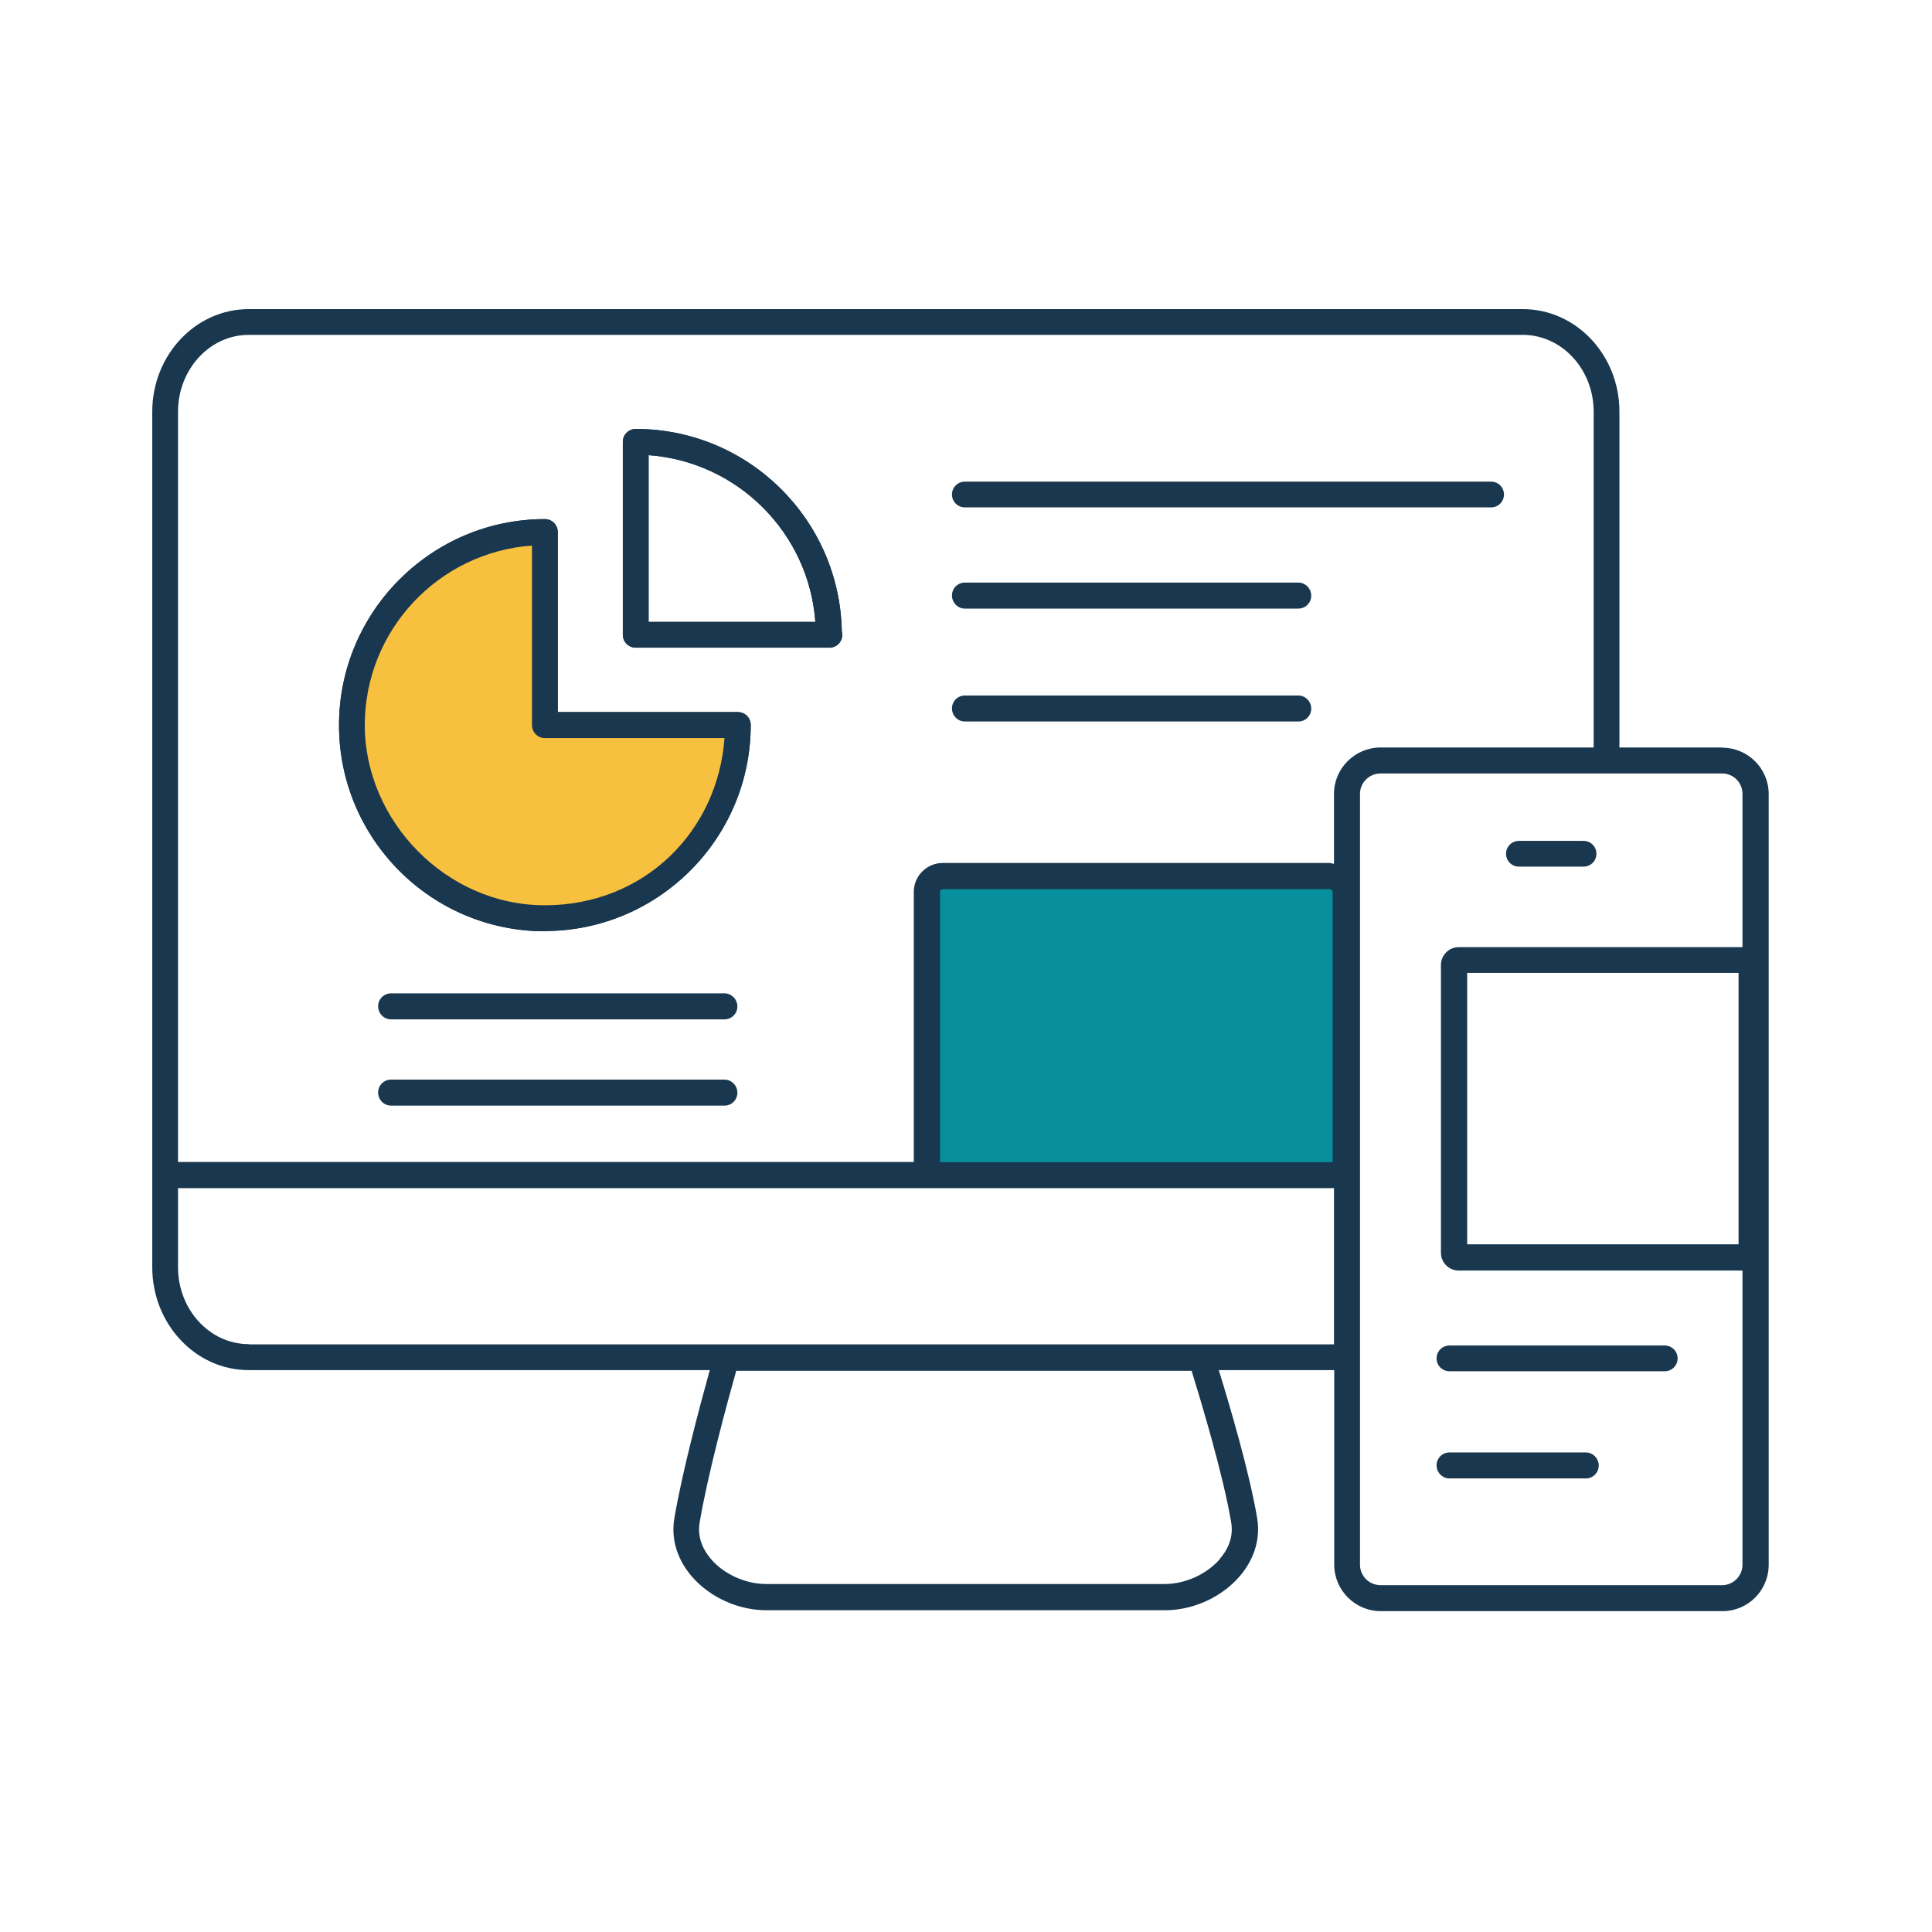 <?xml version="1.0" encoding="UTF-8"?>
<svg id="Layer_1" data-name="Layer 1" xmlns="http://www.w3.org/2000/svg" viewBox="0 0 84 84">
  <defs>
    <style>
      .cls-1 {
        fill: #088f9d;
      }

      .cls-1, .cls-2, .cls-3 {
        stroke-width: 0px;
      }

      .cls-2 {
        fill: #f8c03f;
      }

      .cls-3 {
        fill: #19374e;
      }
    </style>
  </defs>
  <path class="cls-3" d="m64.83,22.06h-22.88c-.31,0-.56-.25-.56-.56s.25-.56.56-.56h22.88c.31,0,.56.25.56.56s-.25.56-.56.56Z"/>
  <path class="cls-3" d="m56.45,26.46h-14.5c-.31,0-.56-.26-.56-.57s.25-.56.56-.56h14.5c.31,0,.56.26.56.57s-.25.56-.56.56Z"/>
  <path class="cls-3" d="m31.5,48.07h-14.5c-.31,0-.56-.26-.56-.57s.25-.56.56-.56h14.5c.31,0,.56.26.56.57s-.25.56-.56.56Z"/>
  <path class="cls-3" d="m56.45,31.37h-14.5c-.31,0-.56-.26-.56-.57s.25-.56.56-.56h14.5c.31,0,.56.26.56.57s-.25.56-.56.56Z"/>
  <path class="cls-3" d="m31.5,44.32h-14.5c-.31,0-.56-.26-.56-.57s.25-.56.56-.56h14.5c.31,0,.56.26.56.57s-.25.56-.56.56Z"/>
  <path class="cls-3" d="m68.85,37.68h-2.81c-.31,0-.56-.25-.56-.56s.25-.56.56-.56h2.81c.31,0,.56.25.56.56s-.25.56-.56.56Z"/>
  <path class="cls-3" d="m23.69,40.49c-4.94,0-8.95-4.02-8.95-8.96s4.02-8.96,8.95-8.96c.31,0,.56.25.56.56v7.83h7.83c.31,0,.56.25.56.56,0,4.94-4.02,8.96-8.96,8.96Zm-.56-16.77c-4.06.29-7.27,3.68-7.27,7.81s3.51,7.83,7.83,7.83,7.52-3.21,7.81-7.27h-7.81c-.31,0-.56-.25-.56-.56v-7.81Z"/>
  <path class="cls-3" d="m36.05,28.16h-8.41c-.31,0-.56-.25-.56-.56v-8.39c0-.31.25-.56.56-.56,4.89,0,8.87,3.93,8.96,8.8.01.05.02.1.02.15,0,.31-.25.56-.56.56Zm-7.85-1.12h7.25c-.28-3.87-3.38-6.97-7.25-7.25v7.25Z"/>
  <g>
    <path class="cls-2" d="m23.69,23.14v8.39h8.4c0,4.64-3.76,8.39-8.4,8.39s-8.39-3.75-8.39-8.39,3.76-8.39,8.39-8.39Z"/>
    <path class="cls-3" d="m23.69,40.49c-4.94,0-8.95-4.02-8.95-8.96s4.02-8.96,8.95-8.96c.31,0,.56.25.56.56v7.83h7.83c.31,0,.56.25.56.56,0,4.94-4.02,8.96-8.96,8.96Zm-.56-16.77c-4.06.29-7.27,3.68-7.27,7.81s3.51,7.83,7.83,7.83,7.52-3.21,7.81-7.27h-7.81c-.31,0-.56-.25-.56-.56v-7.81Z"/>
  </g>
  <path class="cls-3" d="m36.05,28.16h-8.41c-.31,0-.56-.25-.56-.56v-8.39c0-.31.25-.56.56-.56,4.89,0,8.87,3.93,8.96,8.8.01.05.02.1.02.15,0,.31-.25.56-.56.56Zm-7.85-1.12h7.25c-.28-3.87-3.38-6.97-7.25-7.25v7.25Z"/>
  <path class="cls-3" d="m72.38,59.62h-9.36c-.31,0-.56-.25-.56-.56s.25-.56.56-.56h9.36c.31,0,.56.25.56.56s-.25.56-.56.56Z"/>
  <path class="cls-3" d="m68.95,64.28h-5.93c-.31,0-.56-.26-.56-.57s.25-.56.56-.56h5.93c.31,0,.56.26.56.57s-.25.56-.56.56Z"/>
  <path class="cls-1" d="m40.3,50.72v-11.94c0-.39.31-.69.7-.69h16.81c.38,0,.69.31.69.69v11.94"/>
  <path class="cls-3" d="m74.88,32.5h-4.47v-14.6c0-2.46-1.88-4.46-4.2-4.46H10.81c-2.31,0-4.19,2-4.19,4.46v37.2c0,2.46,1.88,4.47,4.19,4.47h20.05c-.43,1.55-1.2,4.43-1.54,6.44-.37,2.18,1.79,4,4,4h17.33c2.21,0,4.37-1.82,4.01-4-.34-2.01-1.19-4.89-1.67-6.44h5.02v8.46c0,1.11.91,2.02,2.02,2.02h14.86c1.11,0,2.01-.9,2.01-2.02v-33.51c0-1.1-.9-2.01-2.01-2.01Zm-21.83,35.27c-.57.67-1.51,1.1-2.41,1.1h-17.33c-.9,0-1.85-.43-2.41-1.1-.29-.34-.6-.89-.48-1.58.35-2.07,1.18-5.14,1.59-6.59h19.8c.44,1.43,1.37,4.52,1.72,6.59.12.7-.2,1.25-.49,1.58ZM10.81,14.56h55.4c1.7,0,3.08,1.5,3.08,3.34v14.6h-9.27c-1.11,0-2.02.91-2.02,2.01v3.05c-.07-.01-.13-.04-.2-.04h-16.81c-.69,0-1.26.56-1.26,1.26v11.74H7.74V17.9c0-1.84,1.38-3.34,3.07-3.34Zm47.13,35.97h-17.07v-11.74c0-.08.06-.13.13-.13h16.81c.07,0,.13.06.13.13v11.74Zm-47.13,7.91c-1.69,0-3.07-1.5-3.07-3.34v-3.44h50.26v6.79H10.81Zm64.07,10.48h-14.86c-.49,0-.89-.4-.89-.89v-33.51c0-.49.4-.89.89-.89h14.86c.49,0,.88.4.88.89v6.66h-12.34c-.42,0-.77.35-.77.77v12.52c0,.42.34.77.77.77h12.34v12.79c0,.49-.4.89-.88.89Zm.71-26.62v11.8h-11.8v-11.8h11.8Z"/>
</svg>